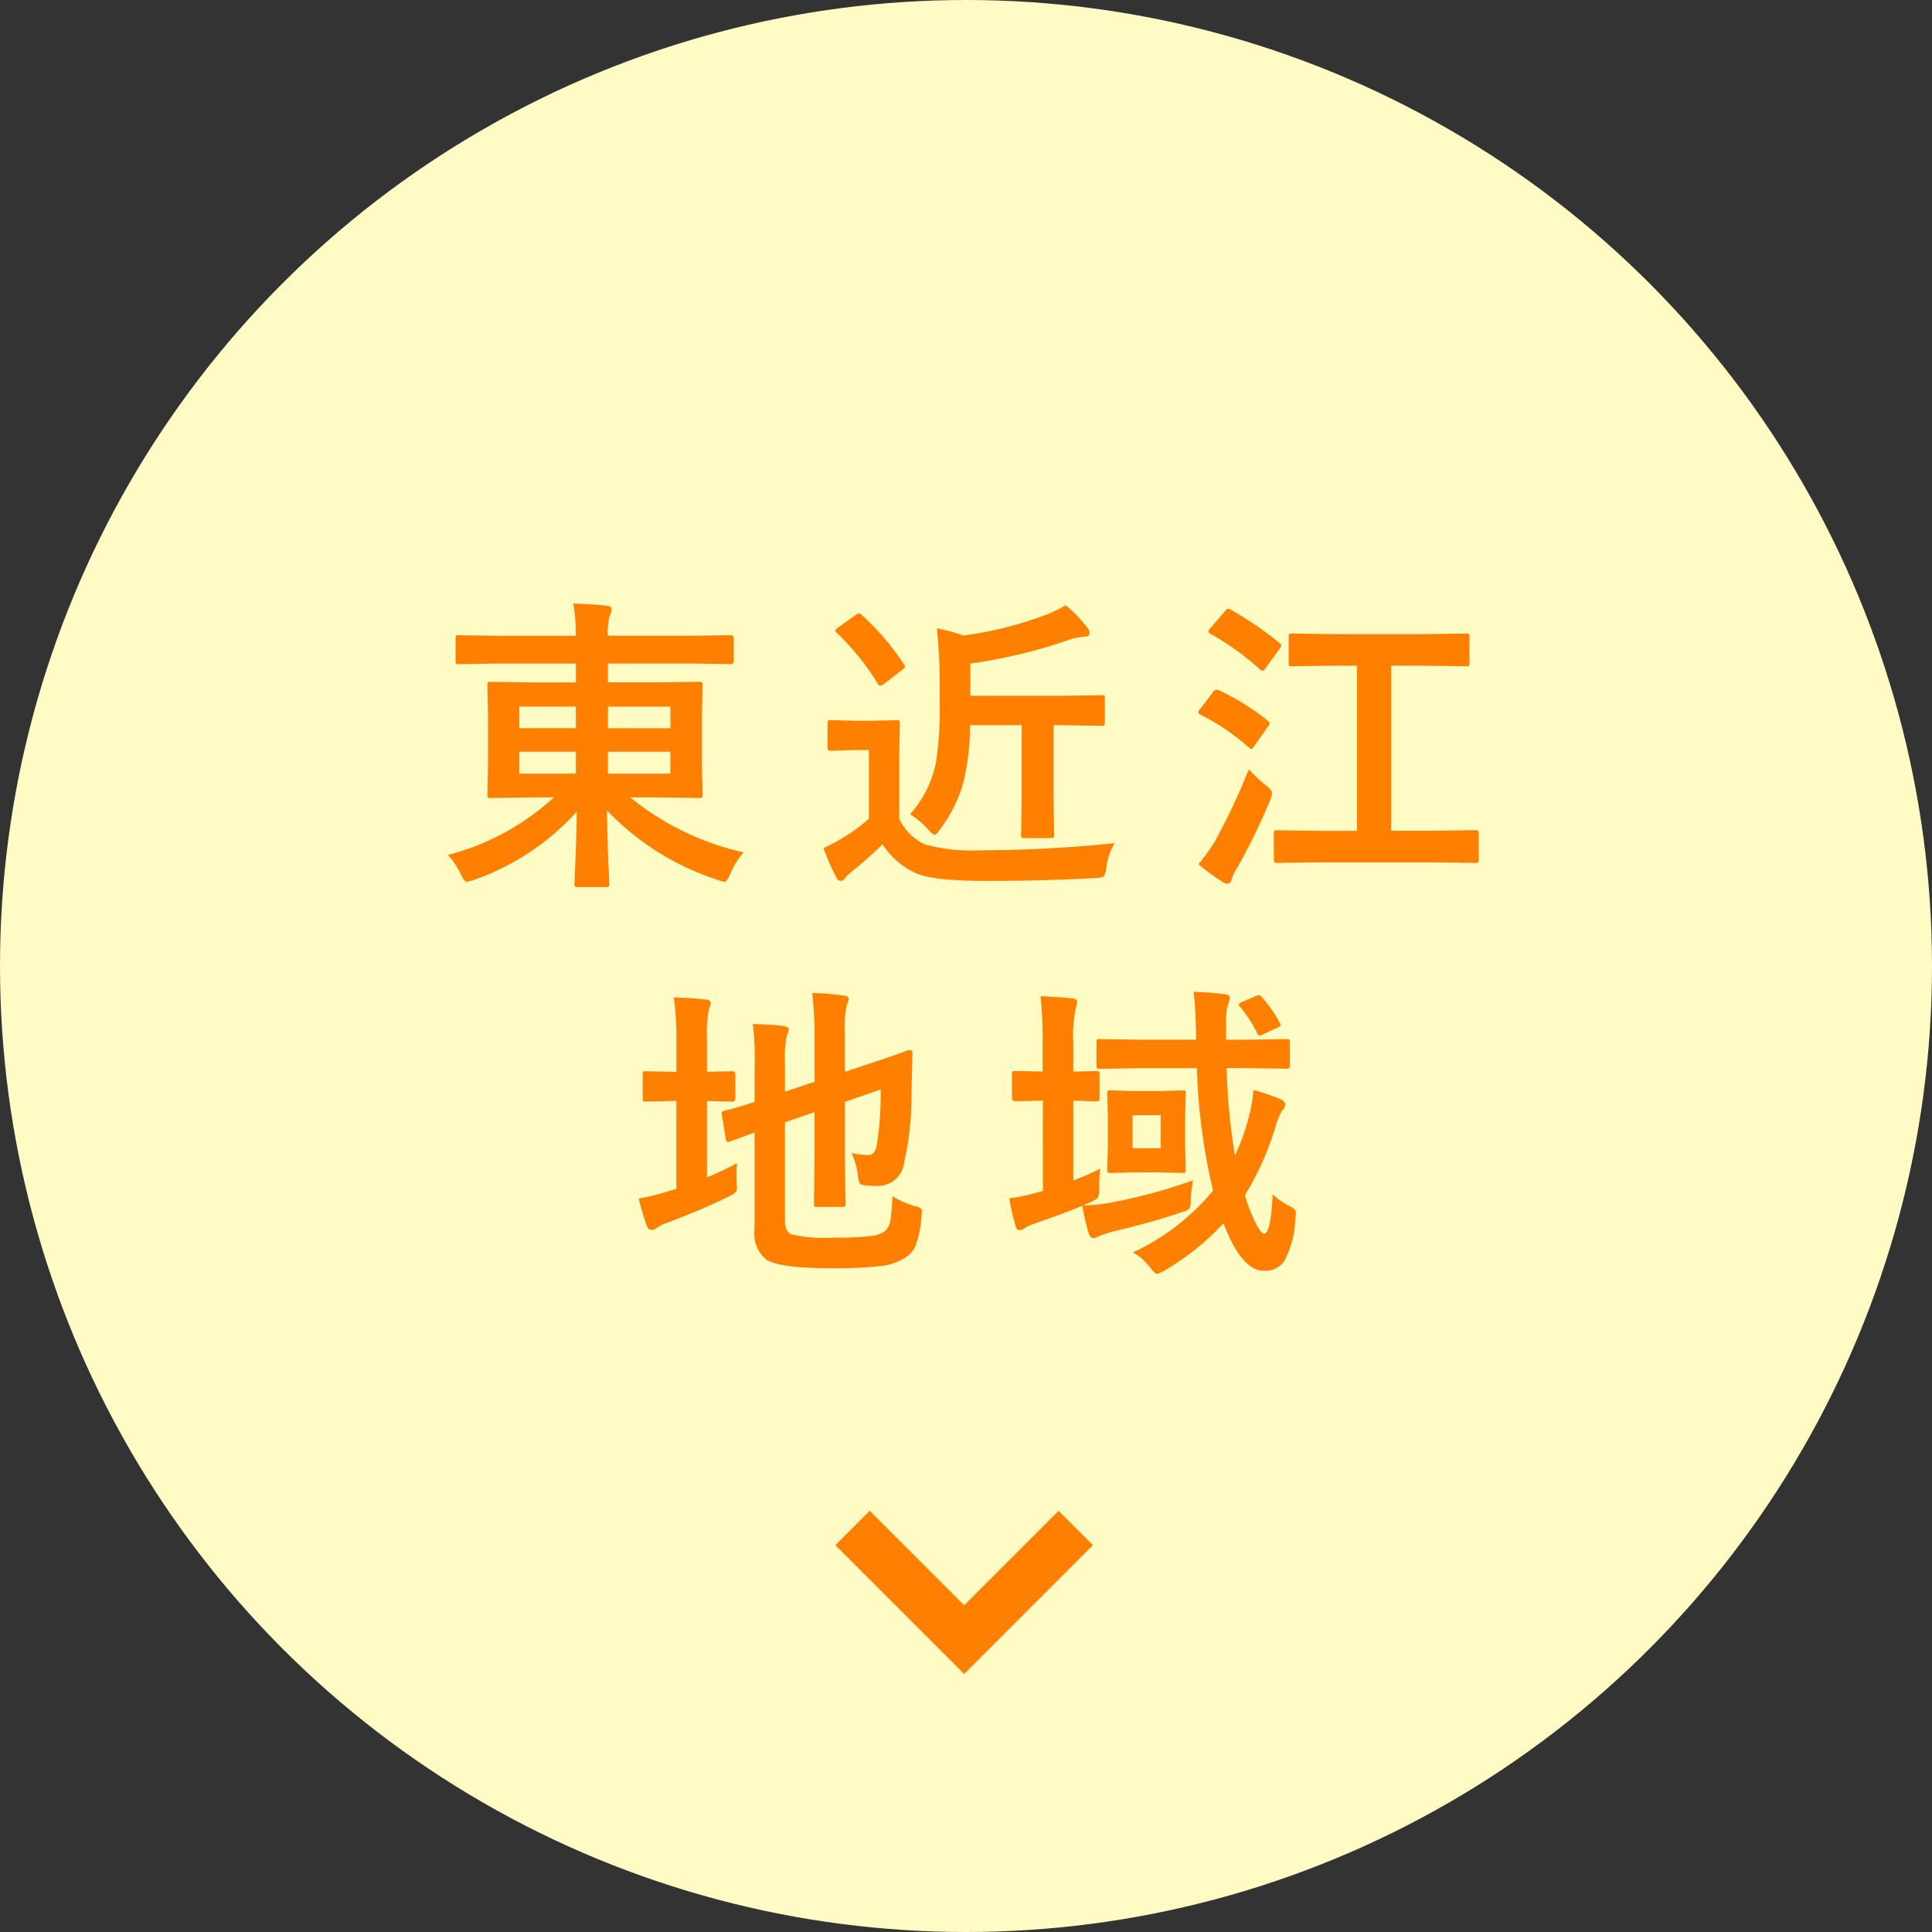 <svg xmlns="http://www.w3.org/2000/svg" width="150" height="150" viewBox="0 0 150 150"><rect x="0" y="0" width="150" height="150" fill="#333333" stroke="none"/><g transform="translate(-885 -3092)"><circle cx="75" cy="75" r="75" transform="translate(885 3092)" fill="#fffbc5"/><path d="M-36.417-15.48l-2.953.047q-.187,0-.223-.047a.4.4,0,0,1-.035-.211v-1.734q0-.187.047-.223a.4.4,0,0,1,.211-.035l2.953.047h6.129a14.368,14.368,0,0,0-.2-2.5q1.477.035,2.59.164.387.047.387.246a1.511,1.511,0,0,1-.141.527,4.684,4.684,0,0,0-.152,1.559h6.574l2.953-.047q.246,0,.246.258v1.734q0,.258-.246.258l-2.953-.047H-27.8v1.465h3.727l3.328-.047q.211,0,.258.059a.473.473,0,0,1,.035.234l-.047,2.25v3.961l.047,2.25q0,.188-.047.229a.445.445,0,0,1-.246.041l-3.328-.047H-26.07a21.412,21.412,0,0,0,8.8,4.266A6.572,6.572,0,0,0-18.3.844q-.258.621-.457.621a2.729,2.729,0,0,1-.551-.164,20.577,20.577,0,0,1-8.566-5.379q.023,1.863.105,4.008.012.316.035.7.035.879.035.973a.371.371,0,0,1-.047.234.437.437,0,0,1-.223.035h-2.156q-.2,0-.234-.059a.366.366,0,0,1-.035-.211q0-.094.035-.961.117-2.555.141-4.629A19.29,19.29,0,0,1-38.163,1.3a2.511,2.511,0,0,1-.574.164q-.223,0-.48-.574A5.927,5.927,0,0,0-40.226-.621,19.388,19.388,0,0,0-32-5.086h-1.559l-3.328.047q-.2,0-.234-.047a.437.437,0,0,1-.035-.223l.047-2.25V-11.52l-.047-2.25a.427.427,0,0,1,.047-.258.437.437,0,0,1,.223-.035l3.328.047h3.27V-15.48Zm13.465,8.543v-1.7H-27.8v1.7Zm0-5.2H-27.8v1.676h4.852Zm-11.73,5.2h4.395v-1.7h-4.395Zm0-3.527h4.395v-1.676h-4.395Zm30.347,6.68A8.667,8.667,0,0,0-2.344-7.723a27.183,27.183,0,0,0,.3-4.852v-1.793q0-1.512-.211-3.844a16.159,16.159,0,0,1,2.062.551A28.475,28.475,0,0,0,6.27-19.289a9.42,9.42,0,0,0,1.465-.727,11.048,11.048,0,0,1,1.711,1.781.637.637,0,0,1,.141.41q0,.223-.363.258a5.657,5.657,0,0,0-1.008.164A39.94,39.94,0,0,1,.34-15.48v2.5H7.512l3-.047q.2,0,.234.047a.4.4,0,0,1,.035.211v1.863q0,.188-.047.223a.437.437,0,0,1-.223.035l-3-.047H6.8v5.836L6.844-2.2A.384.384,0,0,1,6.8-1.98q-.041.047-.217.047H4.535q-.188,0-.223-.059A.366.366,0,0,1,4.277-2.2l.047-2.66V-10.7H.316a19.8,19.8,0,0,1-.48,4.3A11.013,11.013,0,0,1-1.992-2.637q-.316.457-.457.457-.105,0-.48-.41A6.94,6.94,0,0,0-4.336-3.785Zm15.879,2.25A4.713,4.713,0,0,0,10.9.363q-.094.6-.223.691a1.467,1.467,0,0,1-.668.117q-3.9.223-8.391.223-4.336,0-5.6-.645a6.128,6.128,0,0,1-2.5-2.191Q-7.57-.387-8.906.7a2.489,2.489,0,0,0-.48.469.43.43,0,0,1-.352.223q-.2,0-.34-.293a17.715,17.715,0,0,1-.984-2.25A13.168,13.168,0,0,0-9.645-1.9,14.306,14.306,0,0,0-7.535-3.434V-8.766H-8.707l-1.758.059q-.211,0-.246-.059A.473.473,0,0,1-10.746-9v-1.828q0-.187.047-.223a.473.473,0,0,1,.234-.035l1.758.047H-7.2l1.793-.047q.2,0,.234.047a.4.4,0,0,1,.035.211L-5.18-8.543v5.109A4.038,4.038,0,0,0-3.187-1.441,13.9,13.9,0,0,0,1.23-.984,103.253,103.253,0,0,0,11.543-1.535ZM-8.086-19.242a19.582,19.582,0,0,1,3.258,3.809.3.3,0,0,1,.094.176q0,.094-.234.281L-6.363-13.9a.684.684,0,0,1-.3.141q-.094,0-.2-.164a16.612,16.612,0,0,0-1.582-2.227,18.915,18.915,0,0,0-1.582-1.711q-.117-.094-.117-.164,0-.094.234-.27l1.3-.926a.7.7,0,0,1,.281-.152A.489.489,0,0,1-8.086-19.242ZM28.53-15.316l-3.211.047a.371.371,0,0,1-.234-.047.4.4,0,0,1-.035-.211v-2.016q0-.2.059-.234a.366.366,0,0,1,.211-.035l3.211.047h7.055l3.246-.047q.187,0,.223.047a.438.438,0,0,1,.035.223v2.016q0,.188-.047.223a.4.4,0,0,1-.211.035l-3.246-.047H33.019V-2.5h3.246l3.3-.047q.246,0,.246.258v2a.414.414,0,0,1-.041.234Q39.734,0,39.57,0l-3.3-.047H27.476L24.171,0q-.2,0-.234-.059A.437.437,0,0,1,23.9-.281v-2a.352.352,0,0,1,.041-.217.381.381,0,0,1,.229-.041l3.3.047h2.883v-12.82ZM18.054.094A15.652,15.652,0,0,0,19.3-1.629a52.023,52.023,0,0,0,2.66-5.648,10.021,10.021,0,0,0,1.3,1.23q.5.4.5.621a2.03,2.03,0,0,1-.141.551A51.953,51.953,0,0,1,21.054.387a3.472,3.472,0,0,0-.434.9q-.047.316-.293.316a.8.8,0,0,1-.457-.164A13.891,13.891,0,0,1,18.054.094Zm2.52-19.746a27.728,27.728,0,0,1,3.762,2.566q.141.105.141.188a.8.8,0,0,1-.141.293l-1.1,1.512q-.141.176-.223.176a.383.383,0,0,1-.187-.105,20.252,20.252,0,0,0-3.844-2.766q-.164-.094-.164-.164a.6.6,0,0,1,.164-.281l1.113-1.3q.152-.2.258-.2A.557.557,0,0,1,20.573-19.652Zm-.914,6.258a18.164,18.164,0,0,1,3.773,2.355q.141.141.141.2a.7.7,0,0,1-.152.281L22.343-9.023q-.105.176-.187.176t-.223-.141a17.476,17.476,0,0,0-3.738-2.531q-.164-.094-.164-.176a.6.6,0,0,1,.164-.281l.984-1.289q.152-.187.258-.187A.714.714,0,0,1,19.659-13.395ZM-5.716,25.875a6.878,6.878,0,0,0,1.734.762,1.553,1.553,0,0,1,.469.176.289.289,0,0,1,.094.246q0,.094-.035.375a8.1,8.1,0,0,1-.469,2.309,2.064,2.064,0,0,1-.832.926,4.407,4.407,0,0,1-1.922.633,31.4,31.4,0,0,1-3.762.164q-4.008,0-5.062-.668a2.613,2.613,0,0,1-.914-2.379V20.93q-.633.223-1.406.516-.422.152-.516.176a.682.682,0,0,1-.164.035q-.105,0-.152-.223l-.3-1.875a.8.8,0,0,1-.023-.152q0-.082.211-.164.973-.234,2.355-.691V15.914q.012-.316.012-.645a22.131,22.131,0,0,0-.152-2.766q1.219.035,2.309.141.48.07.48.27a1.331,1.331,0,0,1-.152.5,9.12,9.12,0,0,0-.141,2.273v2.074l2.3-.773v-3.48a29.831,29.831,0,0,0-.187-3.41,18.566,18.566,0,0,1,2.449.2q.387.035.387.258a2.017,2.017,0,0,1-.152.48A8.871,8.871,0,0,0-9.408,13.2v3.023l1.852-.621q1.289-.422,2.438-.832.633-.234.7-.246h.059q.2,0,.2.246l-.07,3.07A23.641,23.641,0,0,1-4.8,23.25a2.055,2.055,0,0,1-2.062,1.828,6.462,6.462,0,0,1-.891-.047q-.41-.035-.492-.152a2.241,2.241,0,0,1-.152-.645,5.421,5.421,0,0,0-.5-1.723,5.627,5.627,0,0,0,1.266.164.544.544,0,0,0,.48-.187,1.571,1.571,0,0,0,.246-.7,26.418,26.418,0,0,0,.281-4.2l-2.777.961v4.172l.047,3.727a.352.352,0,0,1-.041.217.381.381,0,0,1-.229.041h-1.922q-.188,0-.223-.047a.4.4,0,0,1-.035-.211l.047-3.727V19.348l-2.3.785v7.605q0,.855.457,1.09a11.7,11.7,0,0,0,3.445.258,20.756,20.756,0,0,0,2.836-.129,2.2,2.2,0,0,0,1.031-.375,1.41,1.41,0,0,0,.422-.855A13.582,13.582,0,0,0-5.716,25.875Zm-12.059-2.566a6.5,6.5,0,0,0-.047.844q0,.316.012.645.023.3.023.4a.545.545,0,0,1-.094.369,2.6,2.6,0,0,1-.551.334q-1.9.949-4.781,2.039a3.175,3.175,0,0,0-.785.387.582.582,0,0,1-.41.164q-.234,0-.363-.293-.258-.68-.645-2.133a18.526,18.526,0,0,0,2.379-.6l.551-.164V18.48h-.2l-2.18.047q-.187,0-.211-.047a.525.525,0,0,1-.023-.211V16.441a.432.432,0,0,1,.035-.234.335.335,0,0,1,.2-.035l2.18.047h.2v-2.25a22.064,22.064,0,0,0-.2-3.527q1.383.035,2.484.164.387.035.387.293a2.017,2.017,0,0,1-.152.48,9.593,9.593,0,0,0-.141,2.273v2.566l1.969-.047q.234,0,.234.27V18.27q0,.258-.234.258l-1.969-.047v5.93Q-19.064,23.988-17.775,23.309Zm30.734,6.926a17.612,17.612,0,0,0,6.223-4.8,46.993,46.993,0,0,1-1.254-9.5H13.662l-3.27.047q-.187,0-.223-.059a.437.437,0,0,1-.035-.223V13.934q0-.187.047-.223a.4.4,0,0,1,.211-.035l3.27.047h4.2V13.43q-.035-2.145-.187-3.422a22.3,22.3,0,0,1,2.414.188q.387.035.387.27a1.276,1.276,0,0,1-.117.469,4.972,4.972,0,0,0-.164,1.664v1.125h1.359l3.316-.047a.371.371,0,0,1,.234.047.4.4,0,0,1,.035.211v1.758q0,.2-.059.246a.366.366,0,0,1-.211.035l-3.316-.047H20.236A48.453,48.453,0,0,0,20.88,22.7a15.4,15.4,0,0,0,.984-2.625,12.642,12.642,0,0,0,.457-2.449,17.955,17.955,0,0,1,2.063.7q.41.2.41.434a.8.8,0,0,1-.246.457,5.475,5.475,0,0,0-.527,1.289,22.158,22.158,0,0,1-2.367,5.285,12.385,12.385,0,0,0,.961,2.414q.34.574.527.574.527,0,.668-3.059a5.125,5.125,0,0,0,1.219.879,1.955,1.955,0,0,1,.48.293.373.373,0,0,1,.105.293q0,.094-.035.4a7.588,7.588,0,0,1-.891,3.363,1.814,1.814,0,0,1-1.559.715q-1.734,0-3.141-3.691a19.576,19.576,0,0,1-4.535,3.645,2.543,2.543,0,0,1-.621.293q-.152,0-.5-.457A4.4,4.4,0,0,0,12.959,30.234Zm4.664-5.59q-.152.961-.176,1.441a1.6,1.6,0,0,1-.105.762,1.6,1.6,0,0,1-.609.27q-2.074.727-5.473,1.535l-.867.293a1.626,1.626,0,0,1-.5.188q-.223,0-.363-.363a19.153,19.153,0,0,1-.5-2.156q-1.16.5-3.738,1.395a2.644,2.644,0,0,0-.727.34.674.674,0,0,1-.41.164q-.211,0-.3-.316a19.334,19.334,0,0,1-.5-2.156,12.854,12.854,0,0,0,2.086-.434l.527-.141V18.457H5.9L3.818,18.5q-.246,0-.246-.27V16.441a.427.427,0,0,1,.047-.258.371.371,0,0,1,.2-.035l2.133.047v-2.2a32.467,32.467,0,0,0-.164-3.645q1.313.035,2.473.164.363.035.363.27a2.838,2.838,0,0,1-.094.5,9.731,9.731,0,0,0-.2,2.66V16.2l1.781-.047q.187,0,.223.059a.473.473,0,0,1,.035.234v1.793q0,.2-.047.234a.4.4,0,0,1-.211.035l-.539-.012q-.551-.023-1.242-.035v6.188a18.3,18.3,0,0,0,2.086-.914,14.1,14.1,0,0,0-.07,1.488,1.6,1.6,0,0,1-.105.762,1.739,1.739,0,0,1-.586.352,6.269,6.269,0,0,1-.586.258,14.032,14.032,0,0,0,2.473-.281A42.228,42.228,0,0,0,17.623,24.645Zm-2.672-6.937,1.816-.047a.427.427,0,0,1,.258.047.437.437,0,0,1,.035.223l-.047,1.852v2.156L17.06,23.8q0,.2-.059.234a.473.473,0,0,1-.234.035l-1.816-.047H13.076l-1.84.047q-.2,0-.234-.047a.437.437,0,0,1-.035-.223l.047-1.863V19.781l-.047-1.852q0-.2.047-.234a.437.437,0,0,1,.223-.035l1.84.047Zm.164,4.441V19.582h-2.18v2.566ZM22.99,10.441a10.444,10.444,0,0,1,1.371,1.969.377.377,0,0,1,.059.164q0,.129-.316.246l-1.043.48a.849.849,0,0,1-.281.105q-.094,0-.187-.223a10.194,10.194,0,0,0-1.324-2.027.3.3,0,0,1-.094-.164q0-.105.281-.211l1.078-.457a.959.959,0,0,1,.234-.059Q22.837,10.266,22.99,10.441Z" transform="translate(960 3159)" fill="#ff8000"/><path d="M-2110,12.667l-10-10L-2117.333,0-2110,7.333-2102.667,0-2100,2.667Z" transform="translate(3069.857 3209.3)" fill="#ff8000"/></g></svg>